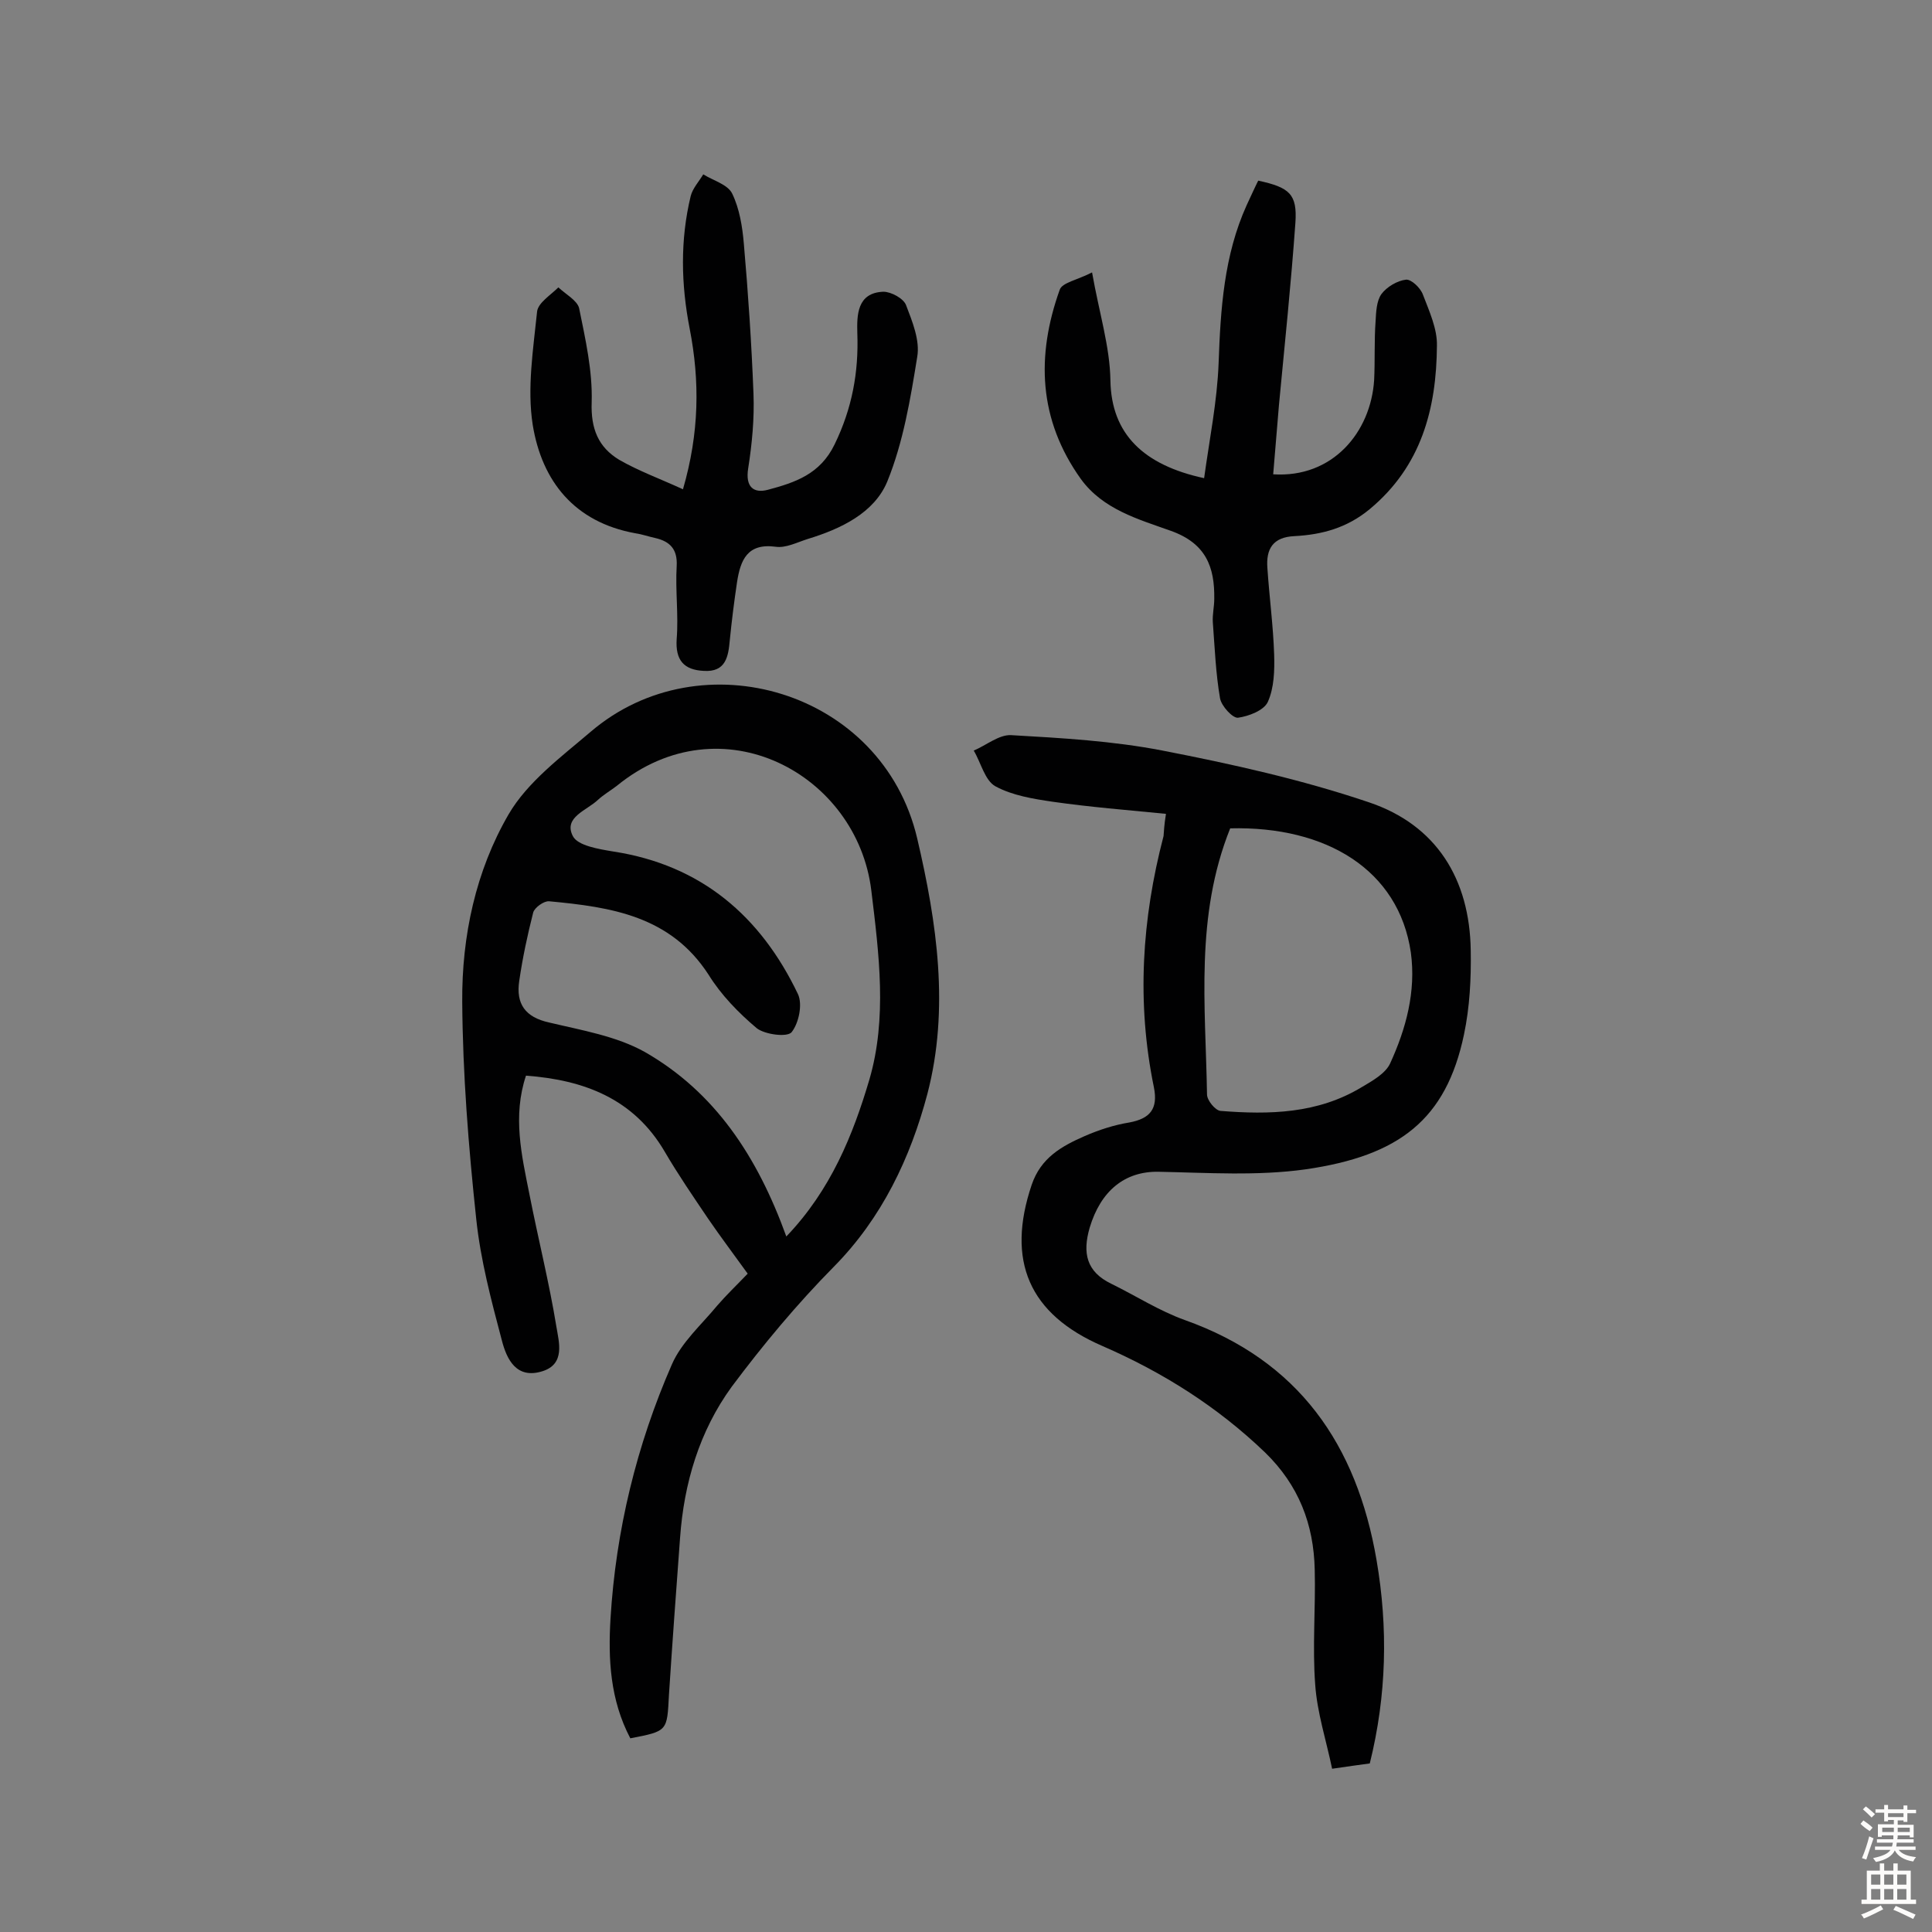 <svg enable-background="new 0 0 400 400" viewBox="0 0 400 400" xmlns="http://www.w3.org/2000/svg"><rect x="0" y="0" width="400" height="400" fill="#808080" stroke="none"/><g fill="#010102"><path d="m130.5 359.9c-4.2-8-4.6-16.4-4.1-24.8 1.1-18.2 5.4-35.9 12.7-52.6 2-4.6 6.1-8.2 9.4-12.2 1.9-2.2 4-4.2 6.3-6.6-2.8-3.9-5.6-7.6-8.2-11.4-3.1-4.6-6.2-9.1-9-13.9-6.4-10.9-16.6-14.8-28.7-15.7-2.8 8.4-.9 16.5.7 24.5 1.8 9.2 4.1 18.3 5.6 27.5.5 3.1 1.9 7.7-2.9 9.2-5.4 1.7-7.4-2.5-8.4-6.4-2.2-8.3-4.4-16.6-5.3-25.1-1.6-15-2.8-30-2.9-45-.1-13.6 2.8-27.1 9.6-38.8 3.9-6.7 10.9-11.9 17-17.1 22.8-19.5 60.4-8.6 67.6 22.1 4.1 17.5 6.7 35.3 2.1 52.9-3.5 13.2-9.4 25.7-19.4 35.8-7.6 7.7-14.6 16.1-21.1 24.8-6.7 9.2-9.9 20-10.7 31.3-.8 10.8-1.6 21.7-2.3 32.5-.4 7.5-.2 7.5-8 9zm32.3-103.9c9.2-9.6 13.8-21 17.2-32.5 3.7-12.7 2-25.9.4-39.1-2.9-24.1-31-39.4-52.7-21.7-1.3 1-2.7 1.8-3.9 2.9-2.3 2.2-7.2 3.6-5.2 7.5 1 2 5.4 2.7 8.4 3.2 18.2 2.8 30.5 13.4 38.2 29.5 1 2.1.2 6-1.3 7.9-.9 1.1-5.5.5-7.2-.8-3.8-3.2-7.4-6.9-10-11.1-7.9-12.2-20.2-14-33-15.2-1.1-.1-3 1.3-3.3 2.3-1.2 4.7-2.2 9.4-2.9 14.2-.7 4.7 1.2 7.5 6.2 8.6 6.7 1.6 13.9 2.8 19.8 6.1 14.5 8.3 23.3 21.6 29.3 38.2z"/><path d="m241.4 168.5c-8.1-.8-15.7-1.4-23.4-2.5-4.1-.6-8.4-1.3-11.9-3.2-2.2-1.2-3-4.9-4.5-7.4 2.6-1.1 5.2-3.3 7.7-3.2 10.5.6 21.1 1.2 31.4 3.2 14.4 2.8 28.8 6 42.7 10.7 14 4.7 20.9 15.9 21.1 30.7.1 5.8-.2 11.7-1.4 17.4-3.7 17.6-13.4 25.1-32.8 27.9-10 1.4-20.3.7-30.5.5-6.9-.1-11.9 3.9-14.2 11.6-1.5 5.2-.7 9.1 4.5 11.6 5.1 2.5 9.9 5.6 15.2 7.5 23.6 8.4 35.6 25.8 39.7 49.7 2.4 14 2.1 28-1.4 42.1-2.2.3-4.4.6-7.8 1.1-1.2-5.8-3.1-11.6-3.5-17.4-.6-7.9.1-15.8-.1-23.8-.2-9.4-3.3-17.5-10.3-24.3-9.9-9.5-21.2-16.6-33.6-22-15.3-6.6-20-17.7-14.7-33.4 1.9-5.6 6.2-8 11-10.1 3-1.3 6.1-2.3 9.2-2.8 4.3-.8 6-2.8 5.1-7.3-3.6-17.5-2.5-34.8 2-52 .1-1.1.1-2.1.5-4.6zm13.3 3c-7.3 18.2-5.1 36.7-4.8 55.1 0 1.2 1.7 3.3 2.8 3.4 10.1.8 20.1.6 29.2-4.9 2.2-1.3 4.9-2.8 5.9-4.9 3.3-7.2 5.4-14.9 4.3-23-2.5-17.1-17.5-26.2-37.4-25.7z"/><path d="m226.1 56.4c1.5 8.5 3.7 15.4 3.8 22.4.2 11.1 6.9 17.5 19.4 20.2 1.1-8 2.7-15.9 3-23.8.4-11.2 1.1-22.3 5.8-32.7.8-1.7 1.6-3.5 2.4-5.1 6.5 1.4 8.1 2.8 7.7 8.7-.9 12.6-2.2 25.1-3.4 37.7-.4 4.8-.8 9.6-1.2 14.4 12.3.8 20.2-8.7 20.9-19.5.2-4 0-8.1.3-12.2.1-1.9.2-4.2 1.2-5.6 1.1-1.5 3.3-2.8 5.1-3 1.1-.1 3 1.7 3.5 3.1 1.3 3.4 3 7.1 2.9 10.6-.1 13-3.2 24.9-13.9 33.8-4.7 3.9-9.9 5.3-15.6 5.6-4.5.2-5.9 2.7-5.6 6.6.4 6 1.2 11.9 1.4 17.9.1 3.3 0 6.9-1.3 9.8-.8 1.8-4 3-6.2 3.3-1.1.1-3.4-2.4-3.7-4-.9-5.2-1.1-10.5-1.5-15.8-.1-1.6.3-3.2.3-4.8.1-6.6-1.7-11.5-9-14.1-6.7-2.4-14-4.4-18.6-10.7-8.8-12.3-9.3-25.5-4.4-39.2.5-1.5 3.6-2 6.7-3.6z"/><path d="m141.4 101.3c3.4-11.7 3.5-22.4 1.4-33.2-1.8-9.2-2-18.4.2-27.5.4-1.6 1.7-3 2.6-4.5 2.1 1.3 5.1 2.1 6 4 1.5 3.1 2.1 6.8 2.4 10.3.9 10.3 1.6 20.7 2 31.1.2 5.2-.3 10.4-1.1 15.5-.6 3.8 1.1 5.2 4.1 4.4 5.6-1.5 10.8-3.2 13.8-9.4 3.6-7.4 5-14.9 4.7-23-.1-3.7-.1-8.4 5.4-8.6 1.6 0 4.2 1.4 4.7 2.8 1.3 3.4 2.9 7.3 2.3 10.7-1.4 8.7-2.9 17.7-6.2 25.8-2.7 6.5-9.6 9.8-16.5 11.9-2.2.7-4.5 1.9-6.6 1.6-5.9-.8-7.3 2.8-8 7.3-.6 4-1.1 8-1.5 12-.3 3.4-.8 6.7-5.4 6.4-4.1-.2-5.9-2.2-5.6-6.6.4-5-.3-10.1 0-15.1.2-3.5-1.4-5.1-4.4-5.8-1.4-.3-2.8-.8-4.2-1-12.6-2.3-19.3-10.8-21.2-22.4-1.2-7.6.1-15.7.9-23.5.2-1.8 2.8-3.4 4.4-5 1.5 1.4 3.9 2.7 4.3 4.3 1.3 6.4 2.8 13 2.6 19.5-.2 5.5 1.4 9.3 5.7 11.9 4 2.3 8.4 3.9 13.2 6.1z"/></g><path d="m385.2 377.6.6-.7c.6.4 1.3.9 1.9 1.5l-.6.7c-.8-.5-1.4-1-1.9-1.5zm.3 7.1c.6-1.4 1.1-2.9 1.5-4.5.3.1.6.3.9.4-.5 1.4-1 2.9-1.5 4.4zm.2-10.1.6-.6c.7.5 1.3 1.1 1.9 1.6l-.7.7c-.6-.6-1.2-1.2-1.8-1.7zm8.4-.8h.8v.9h1.8v.7h-1.8v1.8h-.8v-.3h-1.2v.9h3.3v2.6h-.8v-.4h-2.5c0 .3 0 .6-.1.8h3.4v.7h-3.5c0 .3-.1.6-.1.8h4v.7h-3.5c.7.9 1.9 1.3 3.6 1.5-.2.2-.4.5-.6.9-1.9-.3-3.2-1.1-3.8-2.3-.5 1.1-1.8 2-3.9 2.4-.2-.3-.4-.5-.6-.8 1.9-.4 3.1-.9 3.6-1.7h-3.2v-.7h3.5c.1-.2.1-.5.2-.8h-3.3v-.7h3.4c0-.2 0-.5 0-.8h-2.4v.3h-.8v-2.6h3.3v-.9h-1.2v.3h-.8v-1.8h-1.8v-.7h1.8v-.9h.8v.9h3.2zm-4.4 5.5h2.4c0-.3 0-.6 0-.9h-2.4zm1.2-3.1h3.2v-.8h-3.2zm4.4 2.2h-2.4v.9h2.5v-.9z" fill="#fcfbfa"/><path d="m389.2 385.8h.9v1.5h1.9v-1.5h.9v1.5h2.7v6h1.1v.9h-11.3v-.9h1.1v-6h2.7zm.2 8.7.5.8c-1.2.6-2.5 1.3-4 1.9-.2-.3-.3-.6-.6-.8 1.6-.6 3-1.3 4.1-1.9zm-2-4.3h1.9v-2.1h-1.9zm0 3.1h1.9v-2.2h-1.9zm2.7-3.1h1.9v-2.1h-1.9zm0 3.1h1.9v-2.2h-1.9zm2.4 1.3c1.4.6 2.7 1.2 4.1 1.8l-.5.9c-1.5-.7-2.8-1.4-4.1-1.9zm2.2-6.5h-1.9v2.1h1.9zm-1.9 5.2h1.9v-2.2h-1.9z" fill="#fcfbfa"/></svg>